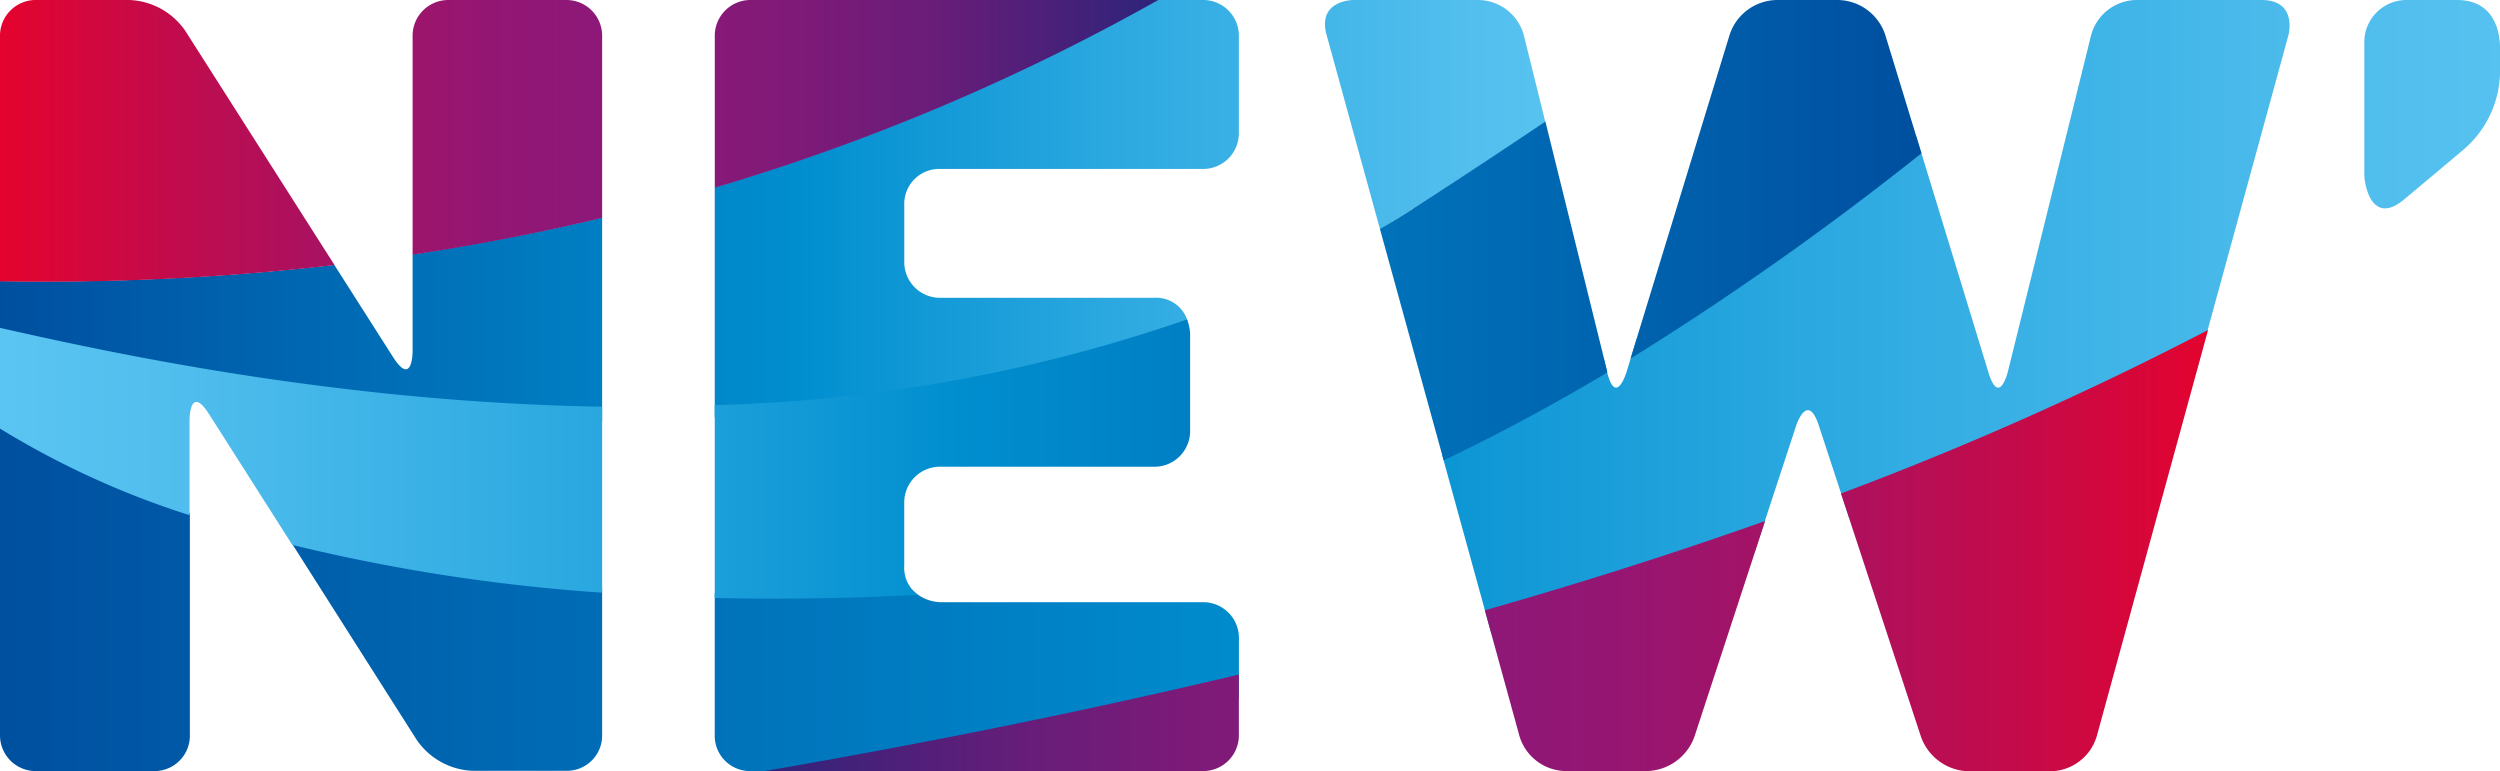 <svg xmlns="http://www.w3.org/2000/svg" xmlns:xlink="http://www.w3.org/1999/xlink" width="200" height="61.701">
    <defs>
        <linearGradient id="linear-gradient" y1="0.5" x2="1" y2="0.5">
            <stop offset="0" stop-color="#004f9f"/>
            <stop offset="0.5" stop-color="#008ecf"/>
            <stop offset="0.71" stop-color="#2eaae1"/>
            <stop offset="0.9" stop-color="#4fbded"/>
            <stop offset="1" stop-color="#5bc5f2"/>
        </linearGradient>
        <linearGradient id="linear-gradient-2" y1="0.5" x2="1" y2="0.5">
            <stop offset="0" stop-color="#e4032e"/>
            <stop offset="0.12" stop-color="#c70a47"/>
            <stop offset="0.28" stop-color="#a81262"/>
            <stop offset="0.41" stop-color="#951672"/>
            <stop offset="0.5" stop-color="#8e1878"/>
            <stop offset="0.6" stop-color="#8a1978"/>
            <stop offset="0.7" stop-color="#7d1a78"/>
            <stop offset="0.81" stop-color="#681d79"/>
            <stop offset="0.91" stop-color="#4b2079"/>
            <stop offset="1" stop-color="#2e247a"/>
        </linearGradient>
        <linearGradient id="linear-gradient-3" y1="0.5" x2="1" y2="0.5" xlink:href="#linear-gradient"/>
        <linearGradient id="linear-gradient-4" y1="0.499" x2="1" y2="0.499">
            <stop offset="0" stop-color="#2e247a"/>
            <stop offset="0.09" stop-color="#4b2079"/>
            <stop offset="0.19" stop-color="#681d79"/>
            <stop offset="0.3" stop-color="#7d1a78"/>
            <stop offset="0.4" stop-color="#8a1978"/>
            <stop offset="0.5" stop-color="#8e1878"/>
            <stop offset="0.59" stop-color="#951672"/>
            <stop offset="0.72" stop-color="#a81262"/>
            <stop offset="0.88" stop-color="#c70a47"/>
            <stop offset="1" stop-color="#e4032e"/>
        </linearGradient>
        <linearGradient id="linear-gradient-5" y1="0.5" x2="1" y2="0.5">
            <stop offset="0" stop-color="#5bc5f2"/>
            <stop offset="0.1" stop-color="#4fbded"/>
            <stop offset="0.29" stop-color="#2eaae1"/>
            <stop offset="0.5" stop-color="#008ecf"/>
            <stop offset="1" stop-color="#004f9f"/>
        </linearGradient>
    </defs>
    <g id="Ebene_2" transform="translate(0 0)">
        <g id="Ebene_1" transform="translate(0 0)">
            <path id="Pfad_1306" d="M33.008,20.352V28.1s0,2.917-1.568.459l-4.693-7.365A203.555,203.555,0,0,1,0,22.485v6.251a214.529,214.529,0,0,0,48.171,5.008V17.4c-4.853,1.163-9.909,2.133-15.163,2.949M92.528,0A172.6,172.6,0,0,1,57.179,14.987v18.4a132.939,132.939,0,0,0,37.829-7.712,2.635,2.635,0,0,0-2.715-1.851H75.259a2.857,2.857,0,0,1-2.917-2.917V16.432a2.8,2.8,0,0,1,2.917-2.917H96.192A2.857,2.857,0,0,0,99.109,10.6V2.917A2.857,2.857,0,0,0,96.192,0Zm15.739,0s-2.923,0-2.133,2.816l4.267,15.52c.885-.533,1.76-1.067,2.629-1.627q5.512-3.544,10.6-6.933l-1.717-6.933A3.819,3.819,0,0,0,118.283,0Z" transform="translate(0 0)" fill="url(#linear-gradient)"/>
            <path id="Pfad_1307" d="M2.917,0A2.857,2.857,0,0,0,0,2.917V22.507a203,203,0,0,0,26.763-1.3L14.821,2.464A5.687,5.687,0,0,0,10.336,0ZM35.925,0a2.857,2.857,0,0,0-2.917,2.917V20.373c5.259-.789,10.3-1.781,15.163-2.944V2.917A2.859,2.859,0,0,0,45.248,0ZM60.1,0a2.857,2.857,0,0,0-2.917,2.917v12.1A172.267,172.267,0,0,0,92.661,0Z" transform="translate(0 0)" fill="url(#linear-gradient-2)"/>
            <path id="Pfad_1308" d="M57.179,47.429V58.763A2.824,2.824,0,0,0,60.1,61.685h8.325c10.811-1.6,21.04-3.589,30.688-5.792v-4.8a2.857,2.857,0,0,0-2.917-2.917H75.259a3.3,3.3,0,0,1-2.288-1c-5.605.288-10.869.363-15.792.261M33.344,59.2a5.69,5.69,0,0,0,4.491,2.464h7.413a2.826,2.826,0,0,0,2.923-2.923V47.008a147.455,147.455,0,0,1-24.949-3.733ZM0,58.763a2.861,2.861,0,0,0,2.917,2.923h9.349a2.835,2.835,0,0,0,2.923-2.923v-17.7A67.079,67.079,0,0,1,0,34.235ZM170.9,0a3.807,3.807,0,0,0-3.616,2.832l-6.656,26.907s-.7,2.837-1.557.043L153.3,10.9c-7.2,5.659-14.779,11.232-22.368,16.213l-.816,2.667s-.853,2.795-1.557-.043l-.229-.939c-4.352,2.773-8.693,5.333-12.96,7.595l3.947,14.331c7.467-2.133,14.517-4.352,21.077-6.619l3.3-10.059s.907-2.773,1.813,0l2.416,7.365c10.736-3.968,20.027-8,27.765-11.627l7.387-26.971S183.84,0,180.917,0Zm21.691,0a3.374,3.374,0,0,0-3.445,3.445V13.989c0,.693.565,4.267,3.317,1.856,0,0,4.048-3.387,4.581-3.845A8.3,8.3,0,0,0,200,5.915V3.872c0-.5,0-3.872-3.445-3.872Z" transform="translate(0 0)" fill="url(#linear-gradient-3)"/>
            <path id="Pfad_1309" d="M114.51,84.785h35.12a2.859,2.859,0,0,0,2.917-2.923v-4.8q-17.92,4.267-38.037,7.739m57.712-12.885,2.768,10.053a3.921,3.921,0,0,0,3.7,2.816h6.485A4.149,4.149,0,0,0,189,82.012l5.648-17.232q-10.7,3.8-22.4,7.136m28.464-9.349,6.4,19.461a4.149,4.149,0,0,0,3.824,2.773h6.555a3.918,3.918,0,0,0,3.691-2.816l8.9-32.485a265.48,265.48,0,0,1-29.333,13.067" transform="translate(-53.438 -23.1)" fill="url(#linear-gradient-4)"/>
            <path id="Pfad_1310" d="M0,34.283a68.617,68.617,0,0,0,15.163,6.933V33.6s0-2.923,1.568-.459l6.656,10.453a146.1,146.1,0,0,0,24.784,3.819V32.533C26.768,32.192,8.3,28.1,0,26.229Zm57.179-1.872V47.835c5.061.123,10.475.053,16.261-.245a2.667,2.667,0,0,1-1.1-2.341V40.256a2.857,2.857,0,0,1,2.917-2.917H92.293a2.857,2.857,0,0,0,2.917-2.917v-7.68a3.638,3.638,0,0,0-.245-1.189,125.408,125.408,0,0,1-37.787,6.859m55.845-15.7q-1.3.843-2.629,1.6l5.1,18.517q6.68-3.2,13.083-7.024a.663.663,0,0,0,0-.085L123.632,9.723q-5.051,3.392-10.587,6.965M142.139,0a4.038,4.038,0,0,0-3.771,2.789l-7.925,25.9a244,244,0,0,0,23.275-16.427l-2.9-9.477A4.054,4.054,0,0,0,147.045,0Z" transform="translate(0 0)" fill="url(#linear-gradient-5)"/>
        </g>
    </g>
</svg>
